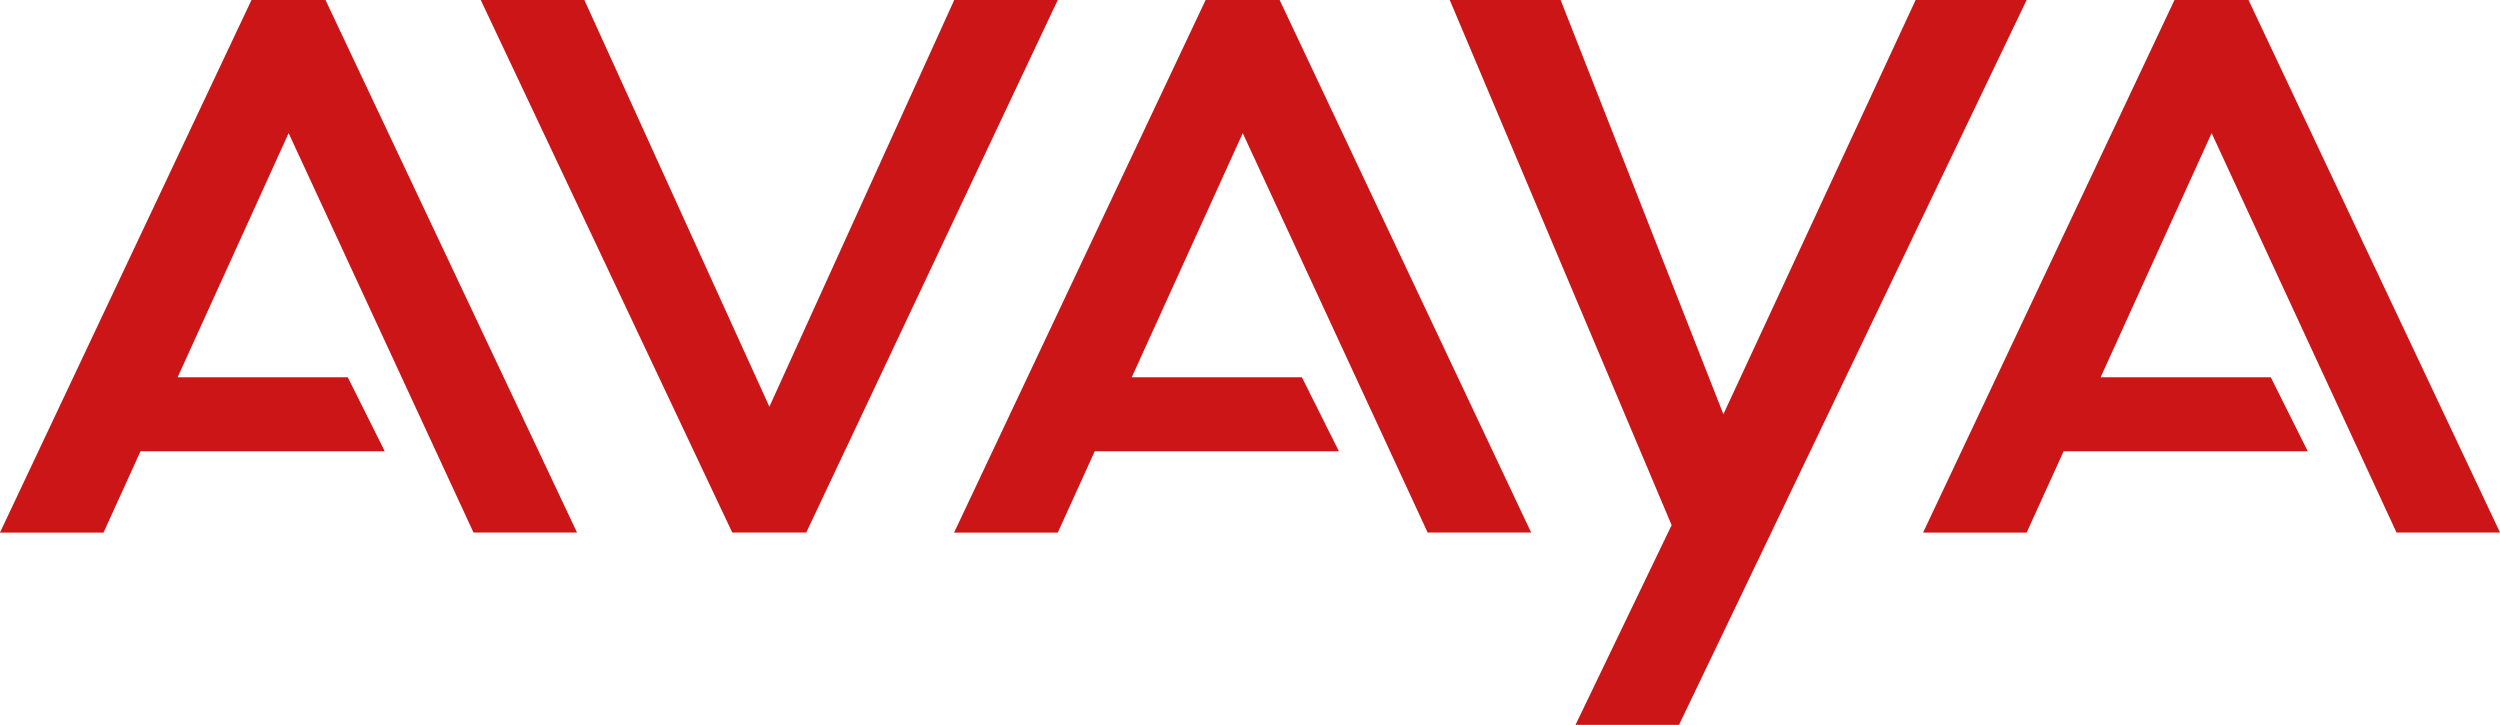 <?xml version="1.0" encoding="UTF-8"?>
<svg id="a" data-name="Слой 1" xmlns="http://www.w3.org/2000/svg" viewBox="0 0 200 57.99">
  <defs>
    <style>
      .g {
        fill: #cc1517;
      }
    </style>
  </defs>
  <path id="b" data-name="LetterA" class="g" d="m0,42.6L20.12,0h5.92l20.12,42.6h-8.28l-14.79-31.95-8.88,19.53h13.61l2.96,5.92H11.24l-2.96,6.51H0Z"/>
  <path id="c" data-name="LetterV" class="g" d="m38.46,0l20.12,42.6h5.92L84.62,0h-8.28l-14.79,32.54L46.75,0h-8.28Z"/>
  <path id="d" data-name="LetterA" class="g" d="m76.33,42.6L96.45,0h5.92l20.12,42.6h-8.28l-14.79-31.95-8.88,19.53h13.61l2.96,5.92h-19.53l-2.96,6.51h-8.28Z"/>
  <path id="e" data-name="LetterY" class="g" d="m115.98,0l17.75,42.01-7.69,15.98h8.28L162.13,0h-8.88l-15.38,33.14L124.85,0h-8.88Z"/>
  <path id="f" data-name="LetterA" class="g" d="m153.85,42.6L173.96,0h5.92l20.12,42.6h-8.28l-14.79-31.95-8.88,19.53h13.61l2.96,5.92h-19.53l-2.96,6.51h-8.28Z"/>
</svg>